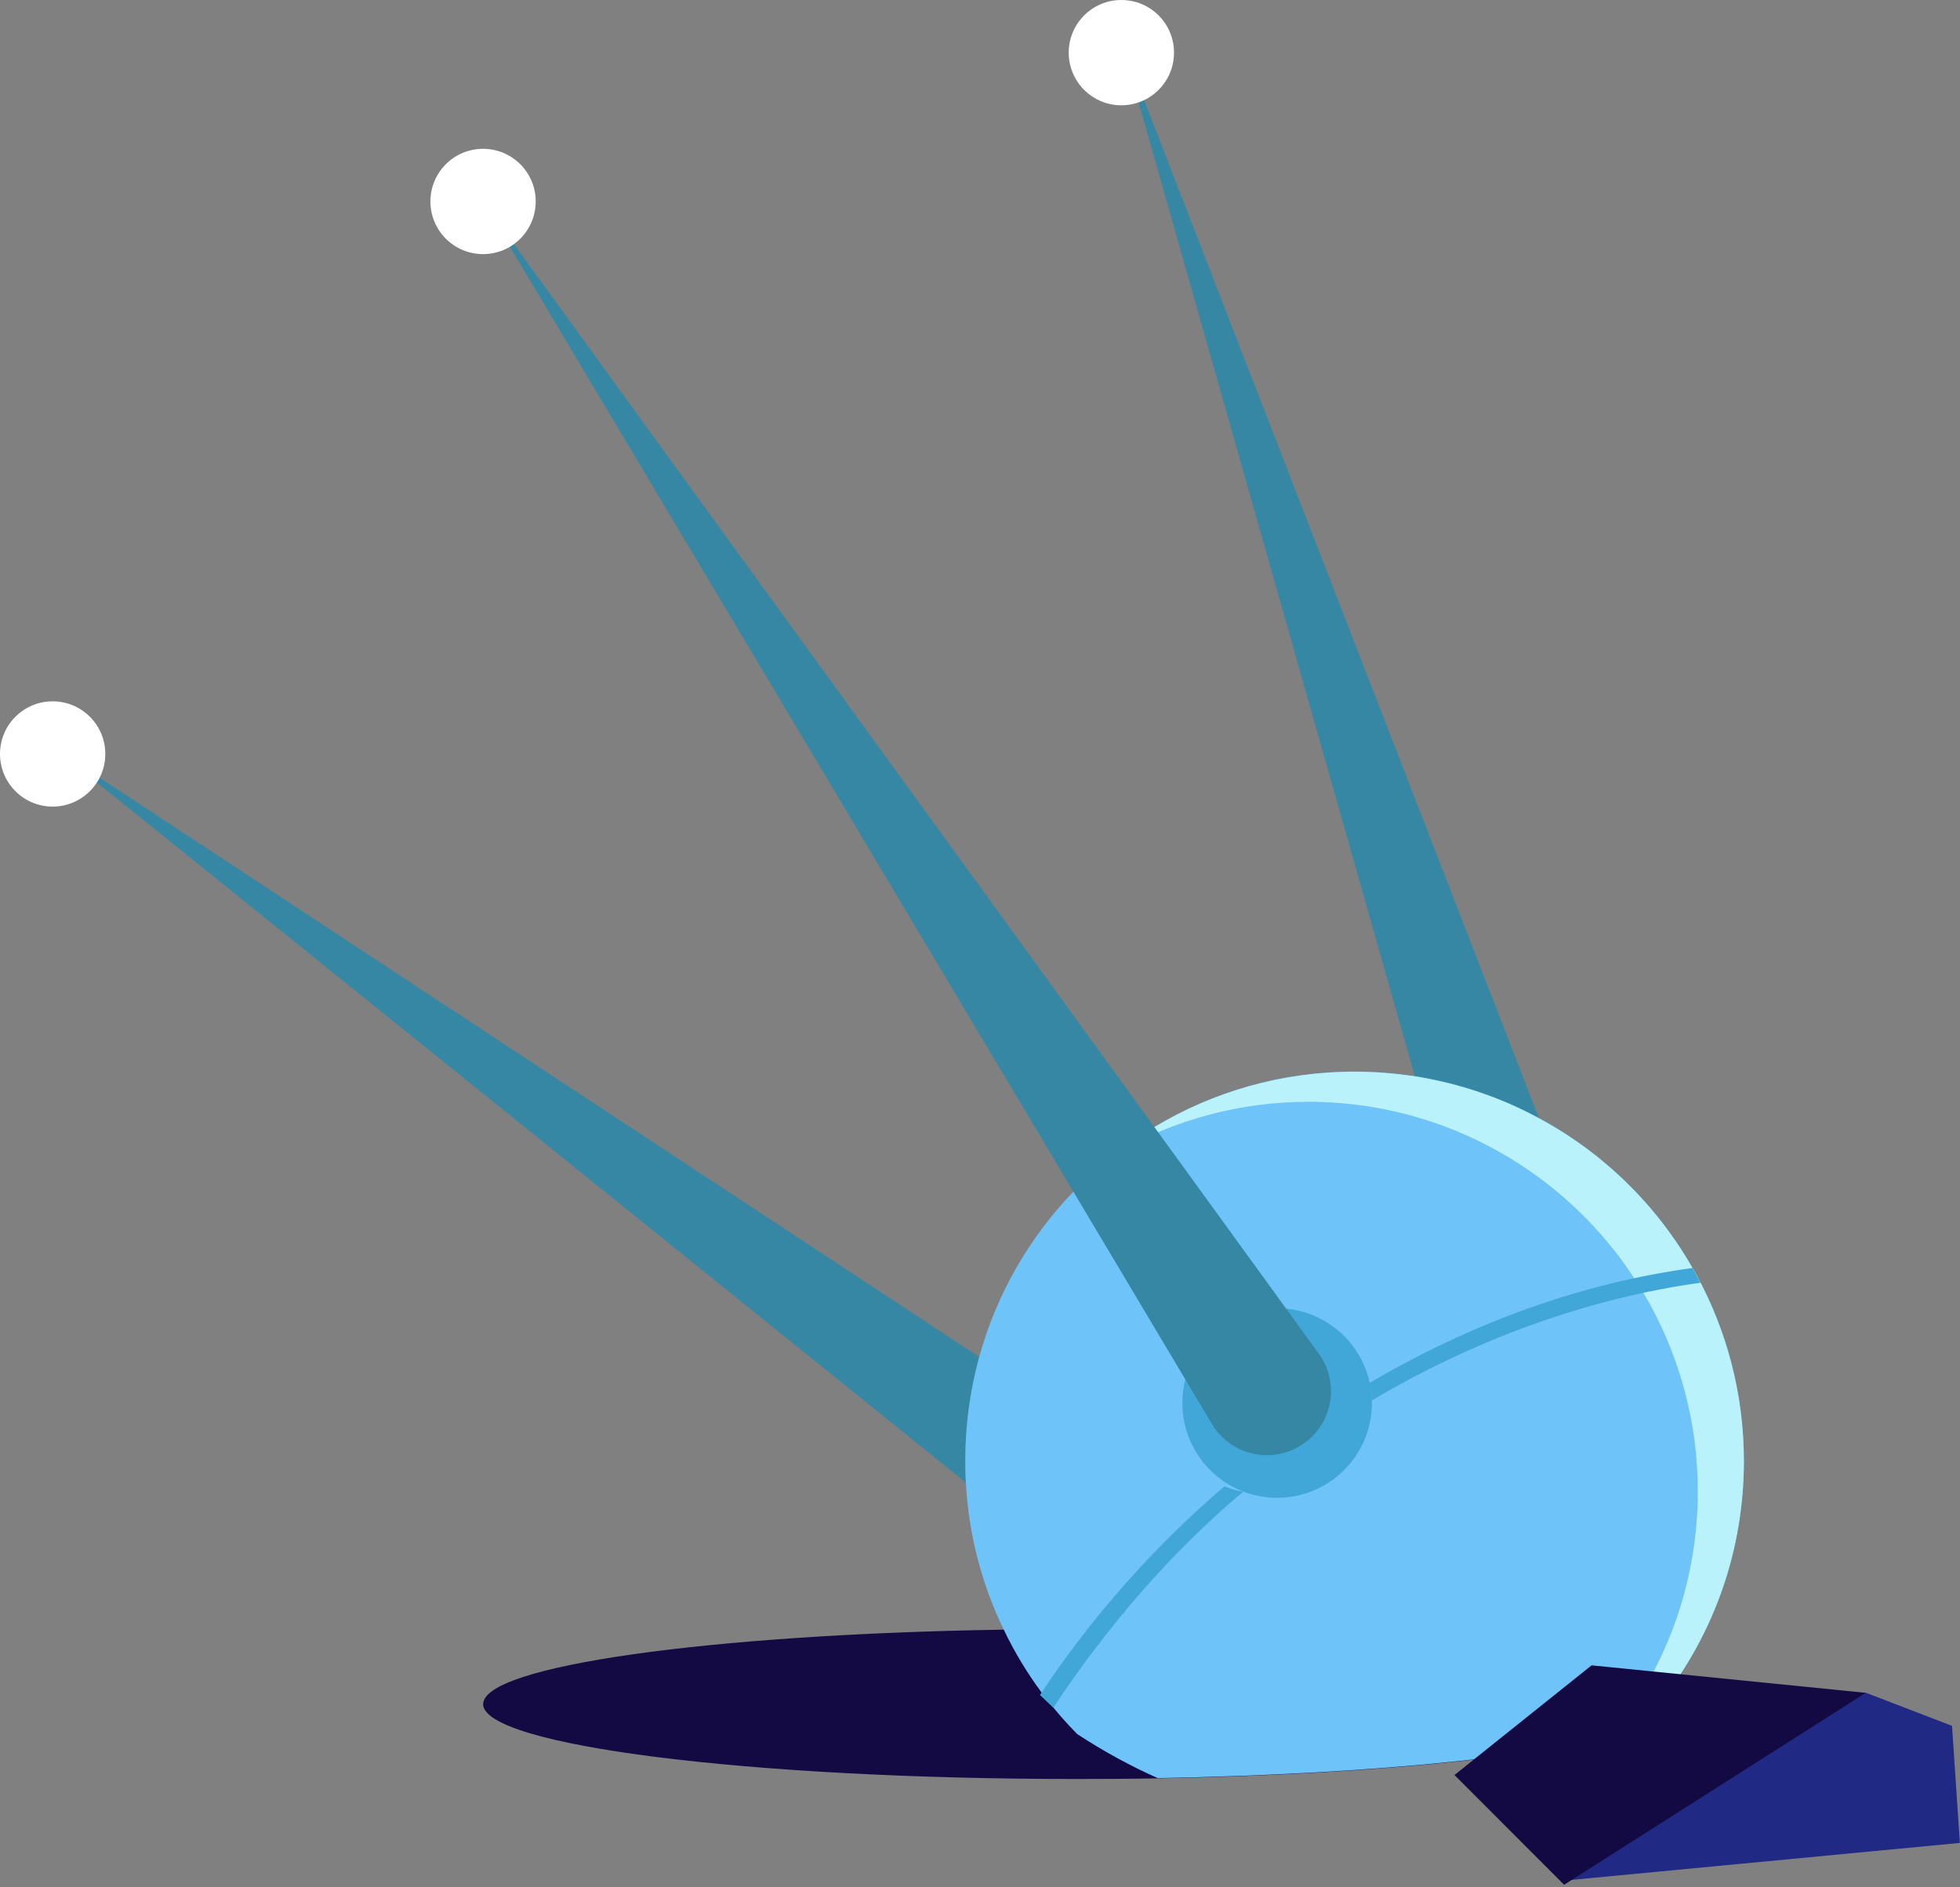 <?xml version="1.0" encoding="UTF-8"?> <svg xmlns="http://www.w3.org/2000/svg" width="162" height="156" viewBox="0 0 162 156" fill="none"><rect x="0" y="0" width="162" height="156" fill="#808080" stroke="none"/><path d="M39.927 140.847C39.927 144.275 61.853 147.045 88.917 147.045C91.209 147.045 93.48 147.034 95.698 146.992C114.335 146.663 129.618 145.018 135.413 142.81C137.047 142.205 137.928 141.537 137.928 140.857C137.928 140.624 137.833 140.401 137.642 140.178C135.094 137.185 115.651 134.829 91.612 134.67C91.05 134.659 90.477 134.659 89.893 134.659H88.917C86.89 134.659 84.905 134.67 82.952 134.702C58.701 135.084 39.937 137.684 39.937 140.857L39.927 140.847Z" fill="#140A43"></path><path d="M96.452 122.38L4.362 61.736L90.254 130.944C92.769 132.94 96.463 132.261 98.097 129.501C99.54 127.071 98.819 123.94 96.452 122.38Z" fill="#3587A3"></path><path d="M133.513 108.71L92.684 3.428L123.526 112.17C124.439 115.248 127.856 116.808 130.785 115.481C133.354 114.314 134.564 111.331 133.513 108.71Z" fill="#3587A3"></path><path d="M79.779 120.767C79.779 121.372 79.789 121.966 79.832 122.561C80.065 126.88 81.159 130.988 82.952 134.681C83.833 136.528 84.884 138.268 86.094 139.903C86.242 140.094 86.391 140.295 86.55 140.486C87.303 141.484 88.142 142.428 89.033 143.331C91.252 144.785 93.48 145.994 95.688 146.971C114.325 146.642 129.607 144.997 135.402 142.789C136.198 141.951 136.941 141.07 137.631 140.157C141.717 134.766 144.137 128.048 144.137 120.757C144.137 115.195 142.715 109.952 140.231 105.389C140.125 105.187 140.019 104.985 139.892 104.794C136.909 99.573 132.494 95.264 127.188 92.409C124.057 90.711 120.597 89.533 116.935 88.949C115.312 88.705 113.645 88.567 111.958 88.567C105.908 88.567 100.252 90.244 95.422 93.141C92.95 94.616 90.7 96.421 88.726 98.49C85.085 102.268 82.368 106.959 80.936 112.149C80.182 114.887 79.779 117.764 79.779 120.735V120.767Z" fill="#6EC3F8"></path><path d="M133.821 142.662C137.907 137.27 140.327 130.552 140.327 123.261C140.327 117.7 138.905 112.457 136.421 107.893C136.315 107.692 136.209 107.49 136.081 107.299C133.099 102.077 128.684 97.768 123.378 94.913C120.247 93.215 116.787 92.037 113.125 91.453C111.501 91.209 109.835 91.071 108.148 91.071C102.459 91.071 97.131 92.568 92.493 95.157C93.438 94.446 94.404 93.767 95.422 93.162C100.252 90.254 105.908 88.588 111.958 88.588C113.645 88.588 115.322 88.726 116.935 88.97C120.597 89.554 124.046 90.721 127.188 92.43C132.494 95.274 136.909 99.583 139.892 104.815C140.008 105.006 140.125 105.208 140.231 105.41C142.715 109.973 144.137 115.216 144.137 120.777C144.137 128.069 141.717 134.797 137.631 140.178C136.941 141.102 136.198 141.972 135.402 142.81C134.755 143.054 133.969 143.299 133.089 143.532C133.322 143.235 133.598 142.97 133.821 142.672V142.662Z" fill="#B9F2FB"></path><path d="M113.178 114.314C121.594 109.39 130.52 106.099 139.892 104.805L140.56 106.025C131.178 107.32 121.764 110.78 113.369 115.768C113.369 115.269 113.306 114.781 113.178 114.314Z" fill="#41A7D8"></path><path d="M101.207 122.857C101.674 123.069 102.204 123.207 102.756 123.292C96.802 128.291 91.453 134.5 87.059 141.154L85.956 140.103C90.243 133.608 95.422 127.813 101.196 122.857H101.207Z" fill="#41A7D8"></path><path d="M105.558 123.802C101.232 123.802 97.726 120.295 97.726 115.97C97.726 111.644 101.232 108.137 105.558 108.137C109.884 108.137 113.391 111.644 113.391 115.97C113.391 120.295 109.884 123.802 105.558 123.802Z" fill="#41A7D8"></path><path d="M108.997 111.884L39.926 16.663L100.167 117.7C101.812 120.459 105.516 121.128 108.02 119.122C110.228 117.36 110.663 114.165 108.997 111.884Z" fill="#3587A3"></path><path d="M92.684 8.703C90.281 8.703 88.333 6.755 88.333 4.351C88.333 1.948 90.281 0 92.684 0C95.088 0 97.036 1.948 97.036 4.351C97.036 6.755 95.088 8.703 92.684 8.703Z" fill="white"></path><path d="M39.926 21.004C37.523 21.004 35.575 19.055 35.575 16.652C35.575 14.249 37.523 12.301 39.926 12.301C42.33 12.301 44.278 14.249 44.278 16.652C44.278 19.055 42.33 21.004 39.926 21.004Z" fill="white"></path><path d="M4.351 66.671C1.948 66.671 -7.53403e-05 64.723 -7.53403e-05 62.32C-7.53403e-05 59.917 1.948 57.969 4.351 57.969C6.755 57.969 8.703 59.917 8.703 62.32C8.703 64.723 6.755 66.671 4.351 66.671Z" fill="white"></path><path d="M161.341 142.662L161.988 152.33L129.098 155.461L132.685 143.522L154.208 139.913L161.33 142.651L161.341 142.662Z" fill="#202983"></path><path d="M131.55 137.652L154.209 139.924L129.278 155.79L120.215 146.716L131.55 137.652Z" fill="#140A43"></path></svg> 